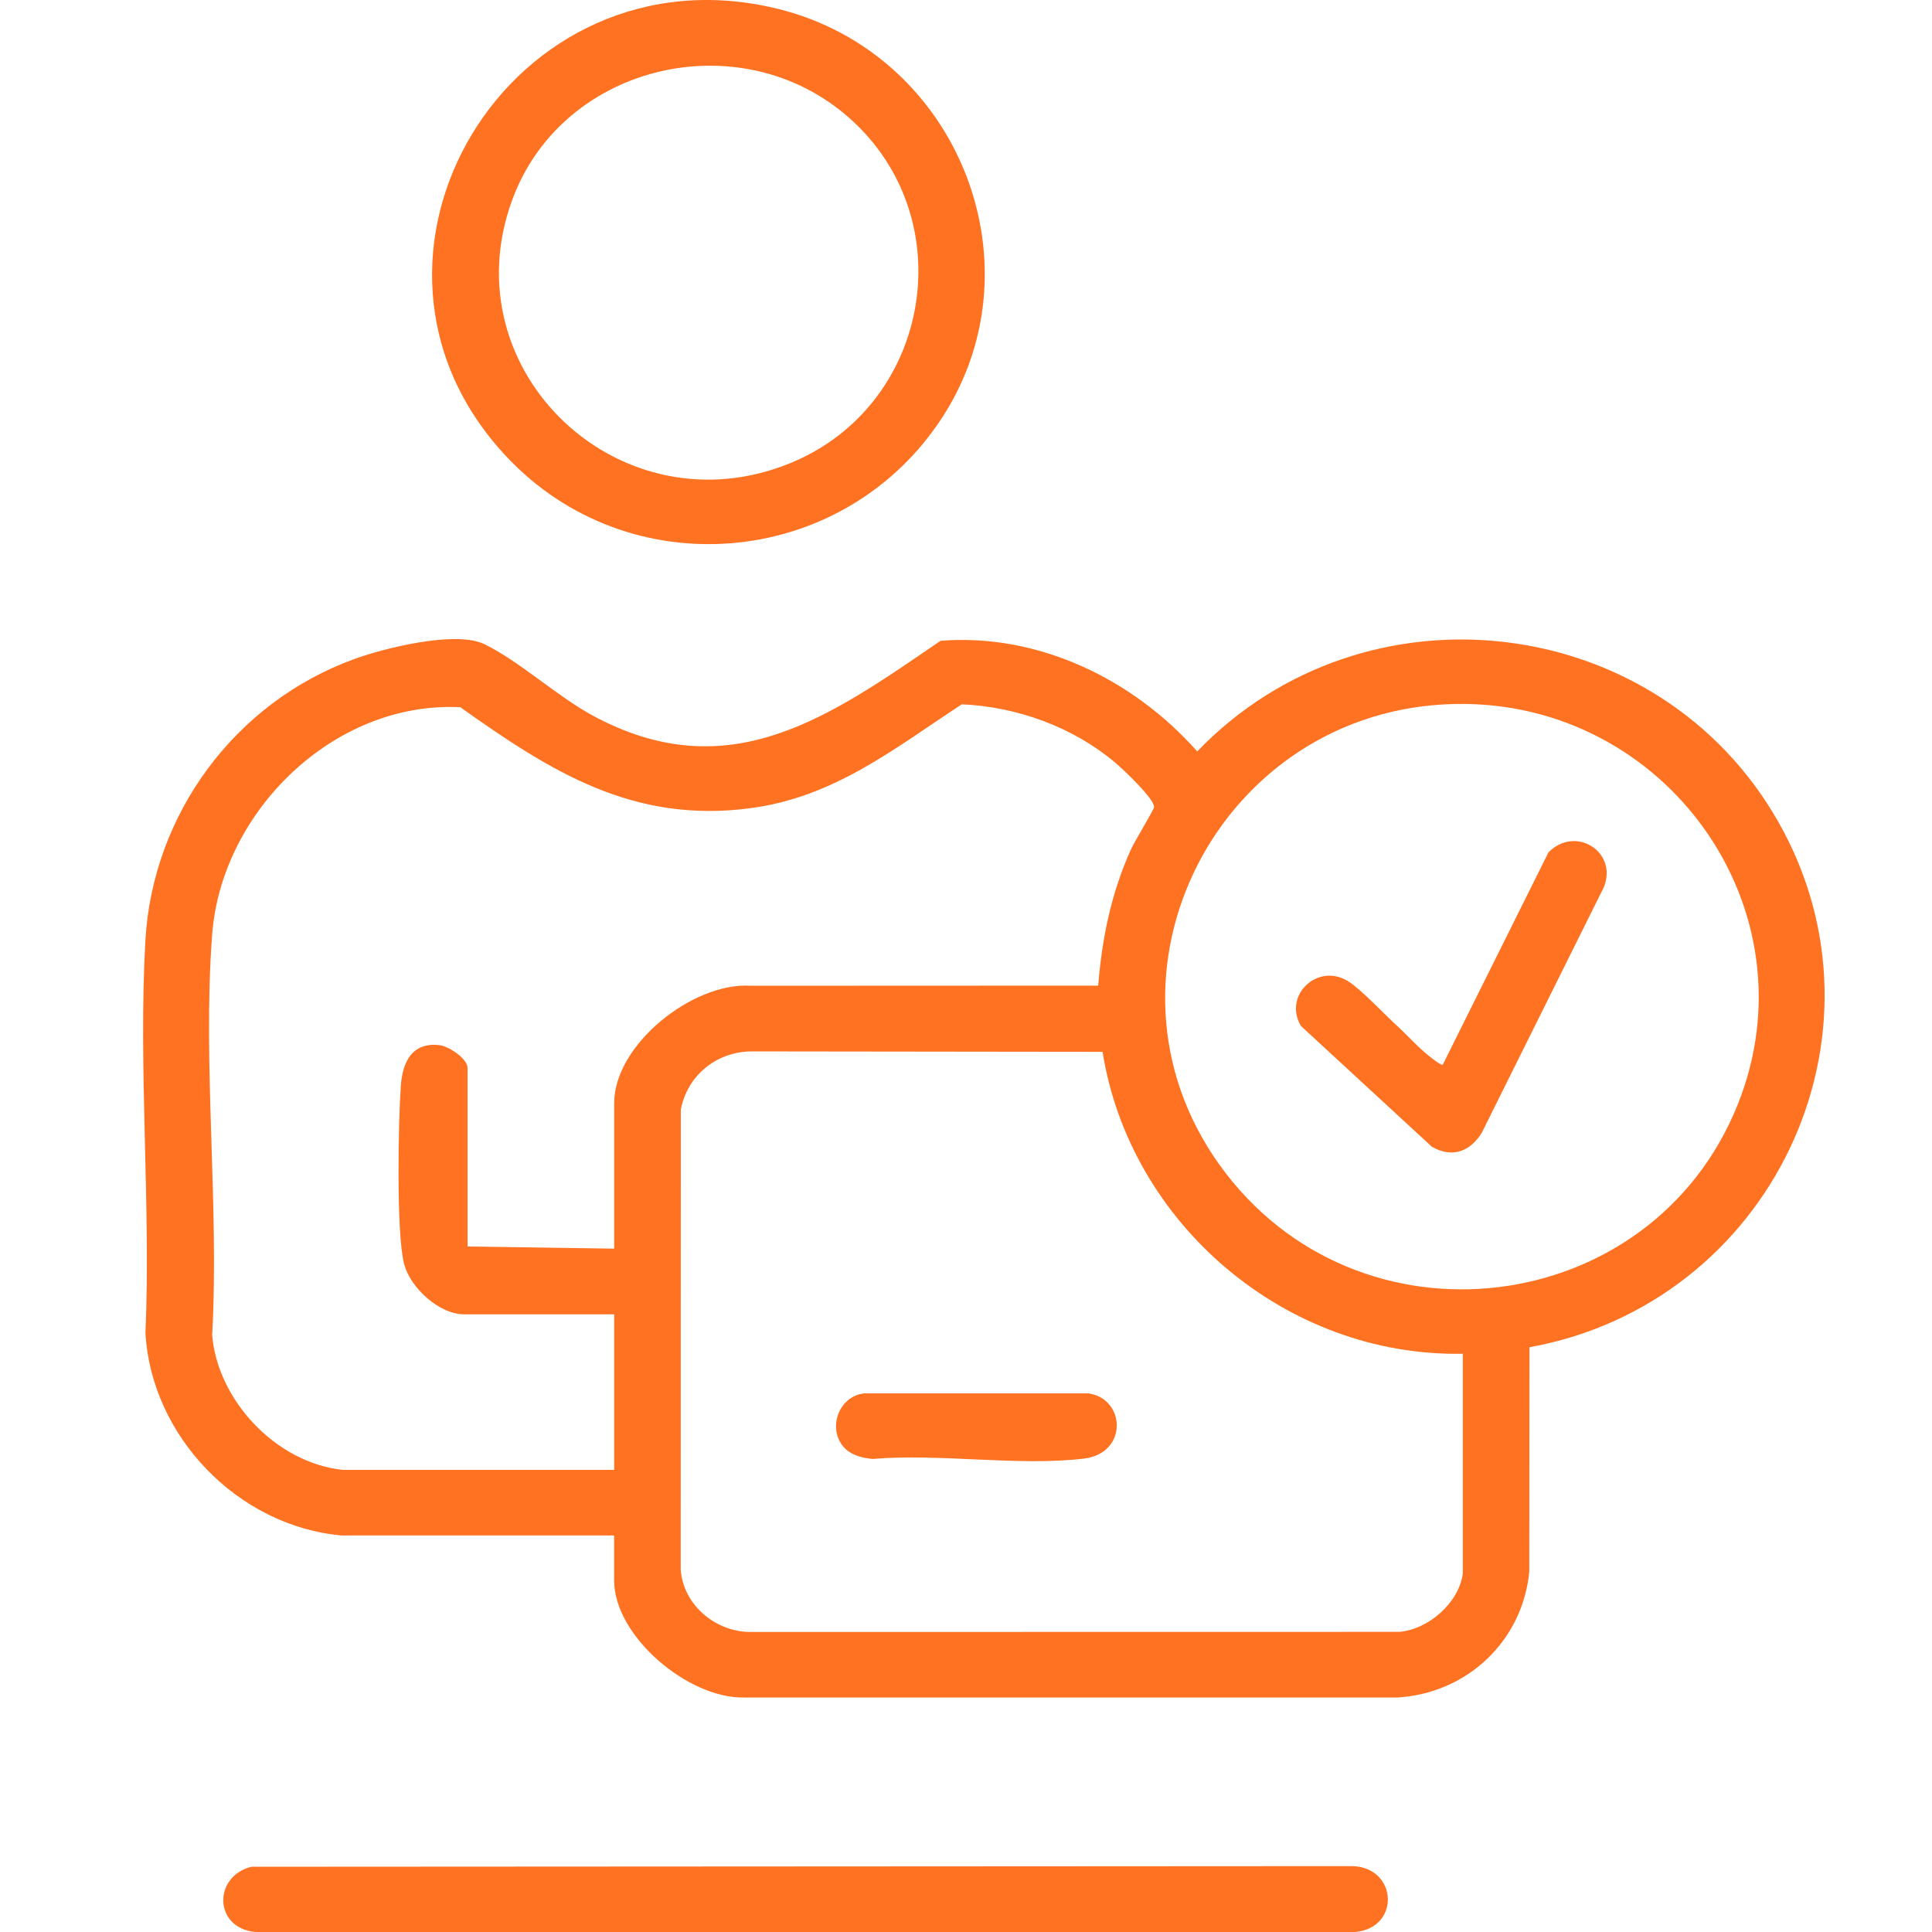 <svg width="54" height="54" viewBox="0 0 54 54" fill="none" xmlns="http://www.w3.org/2000/svg">
<g clip-path="url(#clip0_422_5)">
<path d="M9.561 42.918C6.64 42.664 4.221 40.124 4.066 37.255C4.218 33.649 3.863 29.882 4.063 26.296C4.259 22.774 6.557 19.63 9.915 18.416C10.761 18.11 12.735 17.619 13.535 18.003C14.491 18.46 15.581 19.471 16.588 20.012C20.408 22.062 23.212 20.011 26.29 17.91C29.042 17.694 31.686 18.996 33.463 21.002C38.162 16.117 46.37 17.087 49.711 22.982C53.09 28.946 49.491 36.438 42.749 37.656L42.744 43.926C42.559 45.858 41.015 47.332 39.05 47.446H20.798C19.234 47.478 17.165 45.733 17.165 44.172V42.917H9.561V42.918ZM9.561 41.083H17.167V36.736H12.976C12.27 36.736 11.469 35.989 11.296 35.333C11.072 34.482 11.132 31.331 11.204 30.338C11.252 29.683 11.519 29.122 12.287 29.213C12.551 29.245 13.069 29.592 13.069 29.85V34.839L17.167 34.9V30.829C17.167 29.201 19.363 27.448 20.983 27.552L30.695 27.548C30.801 26.216 31.064 24.938 31.622 23.717C31.715 23.516 32.249 22.635 32.256 22.561C32.275 22.333 31.384 21.495 31.166 21.312C29.99 20.321 28.429 19.753 26.882 19.686C24.986 20.927 23.328 22.276 20.978 22.589C17.692 23.026 15.389 21.56 12.866 19.767C9.32 19.591 6.188 22.697 5.93 26.117C5.657 29.732 6.131 33.668 5.93 37.316C6.08 39.13 7.703 40.876 9.561 41.081V41.083ZM40.685 19.676C34.087 19.795 30.258 27.234 34.093 32.567C37.928 37.9 46.155 36.895 48.569 30.875C50.751 25.436 46.58 19.569 40.686 19.676H40.685ZM40.885 43.99V37.838C35.93 37.929 31.579 34.192 30.817 29.399L20.981 29.387C20.006 29.405 19.208 30.074 19.029 31.012L19.026 43.87C19.096 44.834 19.952 45.581 20.92 45.614L39.114 45.611C39.931 45.54 40.774 44.797 40.885 43.989V43.99Z" fill="#FF7222"/>
<path d="M14.16 12.766C8.944 7.223 14.286 -1.586 21.737 0.246C26.831 1.498 29.191 7.53 26.22 11.842C23.419 15.908 17.561 16.382 14.16 12.767V12.766ZM23.912 3.458C20.896 0.564 15.727 1.704 14.309 5.608C12.572 10.389 17.364 14.899 22.113 12.935C25.939 11.352 26.895 6.319 23.912 3.457V3.458Z" fill="#FF7222"/>
<path d="M7.03 52.176L37.813 52.159C39.065 52.205 39.145 53.89 37.875 54H7.136C5.97 53.891 5.952 52.439 7.029 52.176H7.03Z" fill="#FF7222"/>
<path d="M23.645 40.51C23.098 40.006 23.406 39.027 24.157 38.945H30.417C31.459 39.085 31.542 40.62 30.292 40.769C28.474 40.987 26.258 40.619 24.398 40.778C24.143 40.758 23.836 40.685 23.645 40.51Z" fill="#FF7222"/>
<path d="M39.058 28.681C39.319 28.918 39.561 29.193 39.829 29.422C39.895 29.48 40.276 29.795 40.326 29.758L43.28 23.824C44.035 23.056 45.23 23.811 44.827 24.799L41.417 31.659C41.093 32.189 40.584 32.379 40.019 32.05L36.362 28.677C35.852 27.818 36.839 26.89 37.688 27.431C38.055 27.664 38.694 28.351 39.058 28.681Z" fill="#FF7222"/>
</g>
<defs>
<clipPath id="clip0_422_5">
<rect width="47" height="54" fill="white" transform="translate(4)"/>
</clipPath>
</defs>
</svg>
